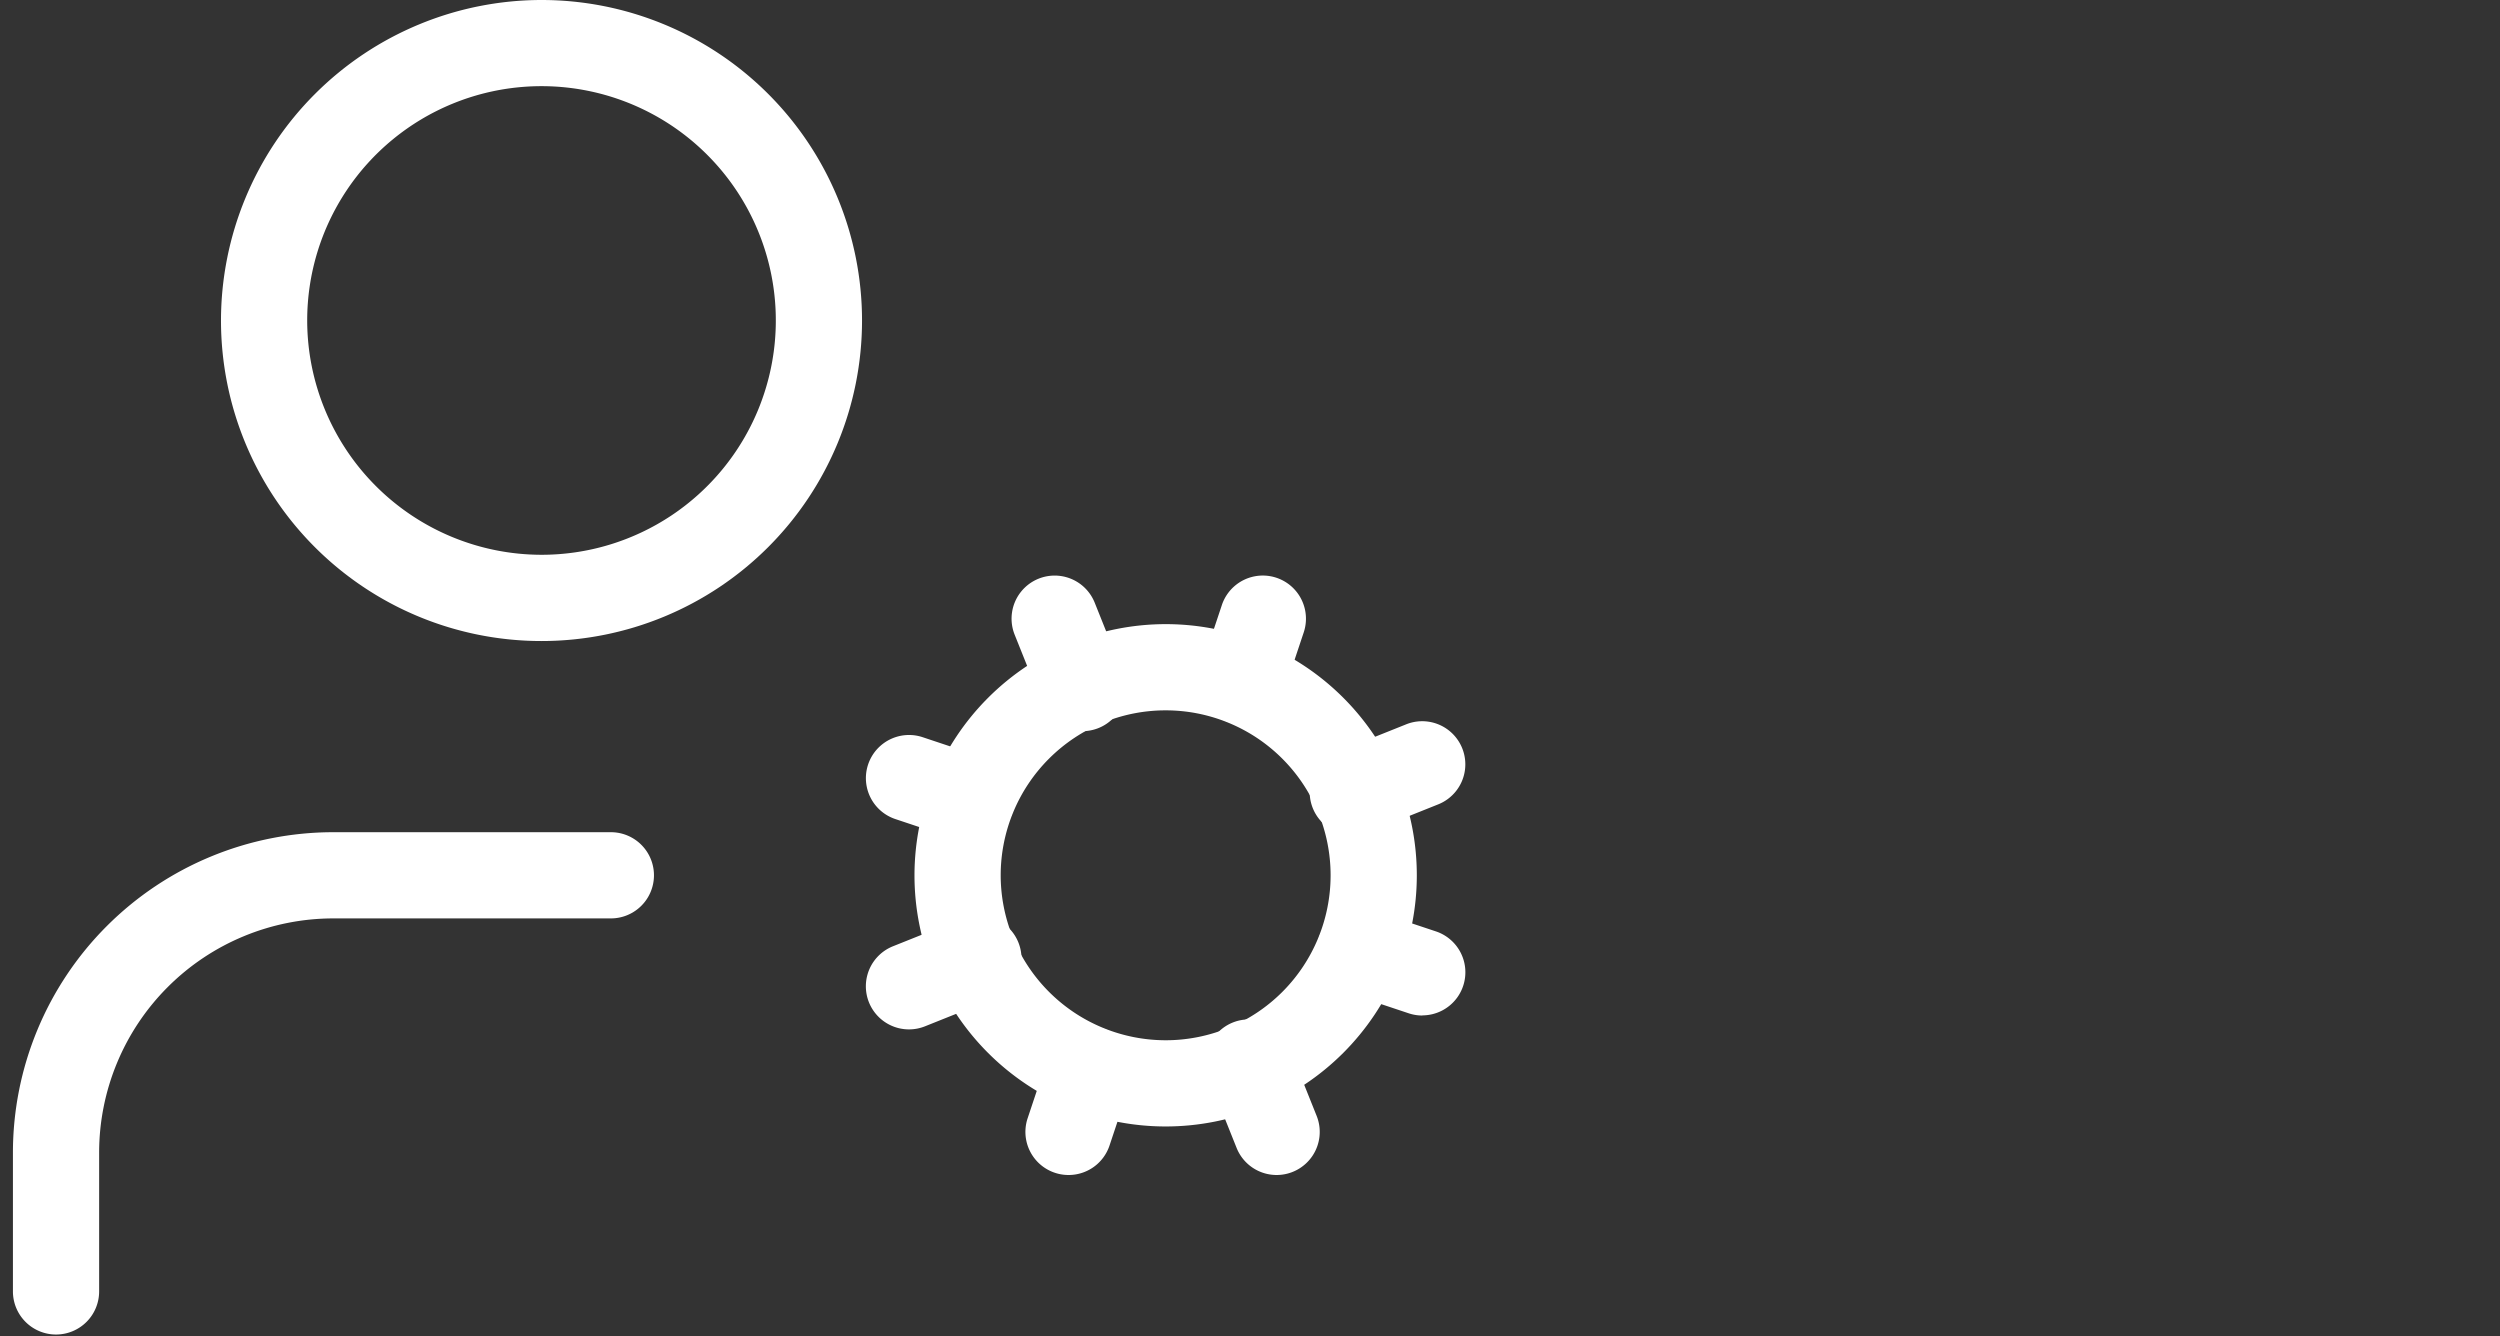 <?xml version="1.0"?>
<svg xmlns="http://www.w3.org/2000/svg" width="58" height="31" viewBox="0 0 58 31">
  <rect x="0" y="0" width="58" height="31" fill="#333333" stroke="none"/>
  <g id="icon-gestion" transform="translate(-222 -4996)">
    <rect id="Rectangle_7264" data-name="Rectangle 7264" width="58" height="31" transform="translate(222 4996)" fill="none"/>
    <g id="icon-gestion-salarie" transform="translate(221.3 4994)">
      <path id="Ellipse_50" data-name="Ellipse 50" d="M4.827-1A5.827,5.827,0,1,1-1,4.827,5.833,5.833,0,0,1,4.827-1Zm0,9.654A3.827,3.827,0,1,0,1,4.827,3.831,3.831,0,0,0,4.827,8.654Z" transform="translate(22.916 17.48)" fill="#fff"/>
      <path id="Ellipse_51" data-name="Ellipse 51" d="M6.436-1A7.436,7.436,0,1,1-1,6.436,7.444,7.444,0,0,1,6.436-1Zm0,12.871A5.436,5.436,0,1,0,1,6.436,5.442,5.442,0,0,0,6.436,11.871Z" transform="translate(6.827 3)" fill="#fff"/>
      <path id="Trac&#xE9;_435" data-name="Trac&#xE9; 435" d="M2,25.654a1,1,0,0,1-1-1V21.436A7.436,7.436,0,0,1,8.436,14h6.436a1,1,0,1,1,0,2H8.436A5.436,5.436,0,0,0,3,21.436v3.218A1,1,0,0,1,2,25.654Z" transform="translate(0 7.307)" fill="#fff"/>
      <path id="Trac&#xE9;_436" data-name="Trac&#xE9; 436" d="M22.248,17.583a1,1,0,0,1-.316-.052l-1.448-.483a1,1,0,1,1,.632-1.9l1.448.483a1,1,0,0,1-.316,1.949Z" transform="translate(11.448 7.977)" fill="#fff"/>
      <path id="Trac&#xE9;_437" data-name="Trac&#xE9; 437" d="M15.748,15.083a1,1,0,0,1-.316-.052l-1.448-.483a1,1,0,1,1,.632-1.9l1.448.483a1,1,0,0,1-.316,1.949Z" transform="translate(7.49 6.455)" fill="#fff"/>
      <path id="Trac&#xE9;_438" data-name="Trac&#xE9; 438" d="M16.6,20.248a1,1,0,0,1-.949-1.316l.483-1.448a1,1,0,1,1,1.9.632l-.483,1.448A1,1,0,0,1,16.6,20.248Z" transform="translate(8.89 9.012)" fill="#fff"/>
      <path id="Trac&#xE9;_439" data-name="Trac&#xE9; 439" d="M19.1,13.748a1,1,0,0,1-.949-1.316l.483-1.448a1,1,0,1,1,1.9.632l-.483,1.448A1,1,0,0,1,19.1,13.748Z" transform="translate(10.413 5.054)" fill="#fff"/>
      <path id="Trac&#xE9;_440" data-name="Trac&#xE9; 440" d="M19.844,20.309a1,1,0,0,1-.929-.629l-.644-1.609a1,1,0,1,1,1.857-.743l.644,1.609a1,1,0,0,1-.928,1.372Z" transform="translate(10.474 8.951)" fill="#fff"/>
      <path id="Trac&#xE9;_441" data-name="Trac&#xE9; 441" d="M17.044,13.909a1,1,0,0,1-.929-.629l-.644-1.609a1,1,0,1,1,1.857-.743l.644,1.609a1,1,0,0,1-.928,1.372Z" transform="translate(8.769 5.054)" fill="#fff"/>
      <path id="Trac&#xE9;_442" data-name="Trac&#xE9; 442" d="M14.3,17.844a1,1,0,0,1-.372-1.929l1.609-.644a1,1,0,1,1,.743,1.857l-1.609.644A1,1,0,0,1,14.3,17.844Z" transform="translate(7.49 8.038)" fill="#fff"/>
      <path id="Trac&#xE9;_443" data-name="Trac&#xE9; 443" d="M20.7,15.044a1,1,0,0,1-.372-1.929l1.609-.644a1,1,0,1,1,.743,1.857l-1.609.644A1,1,0,0,1,20.7,15.044Z" transform="translate(11.387 6.333)" fill="#fff"/>
    </g>
  </g>
</svg>
